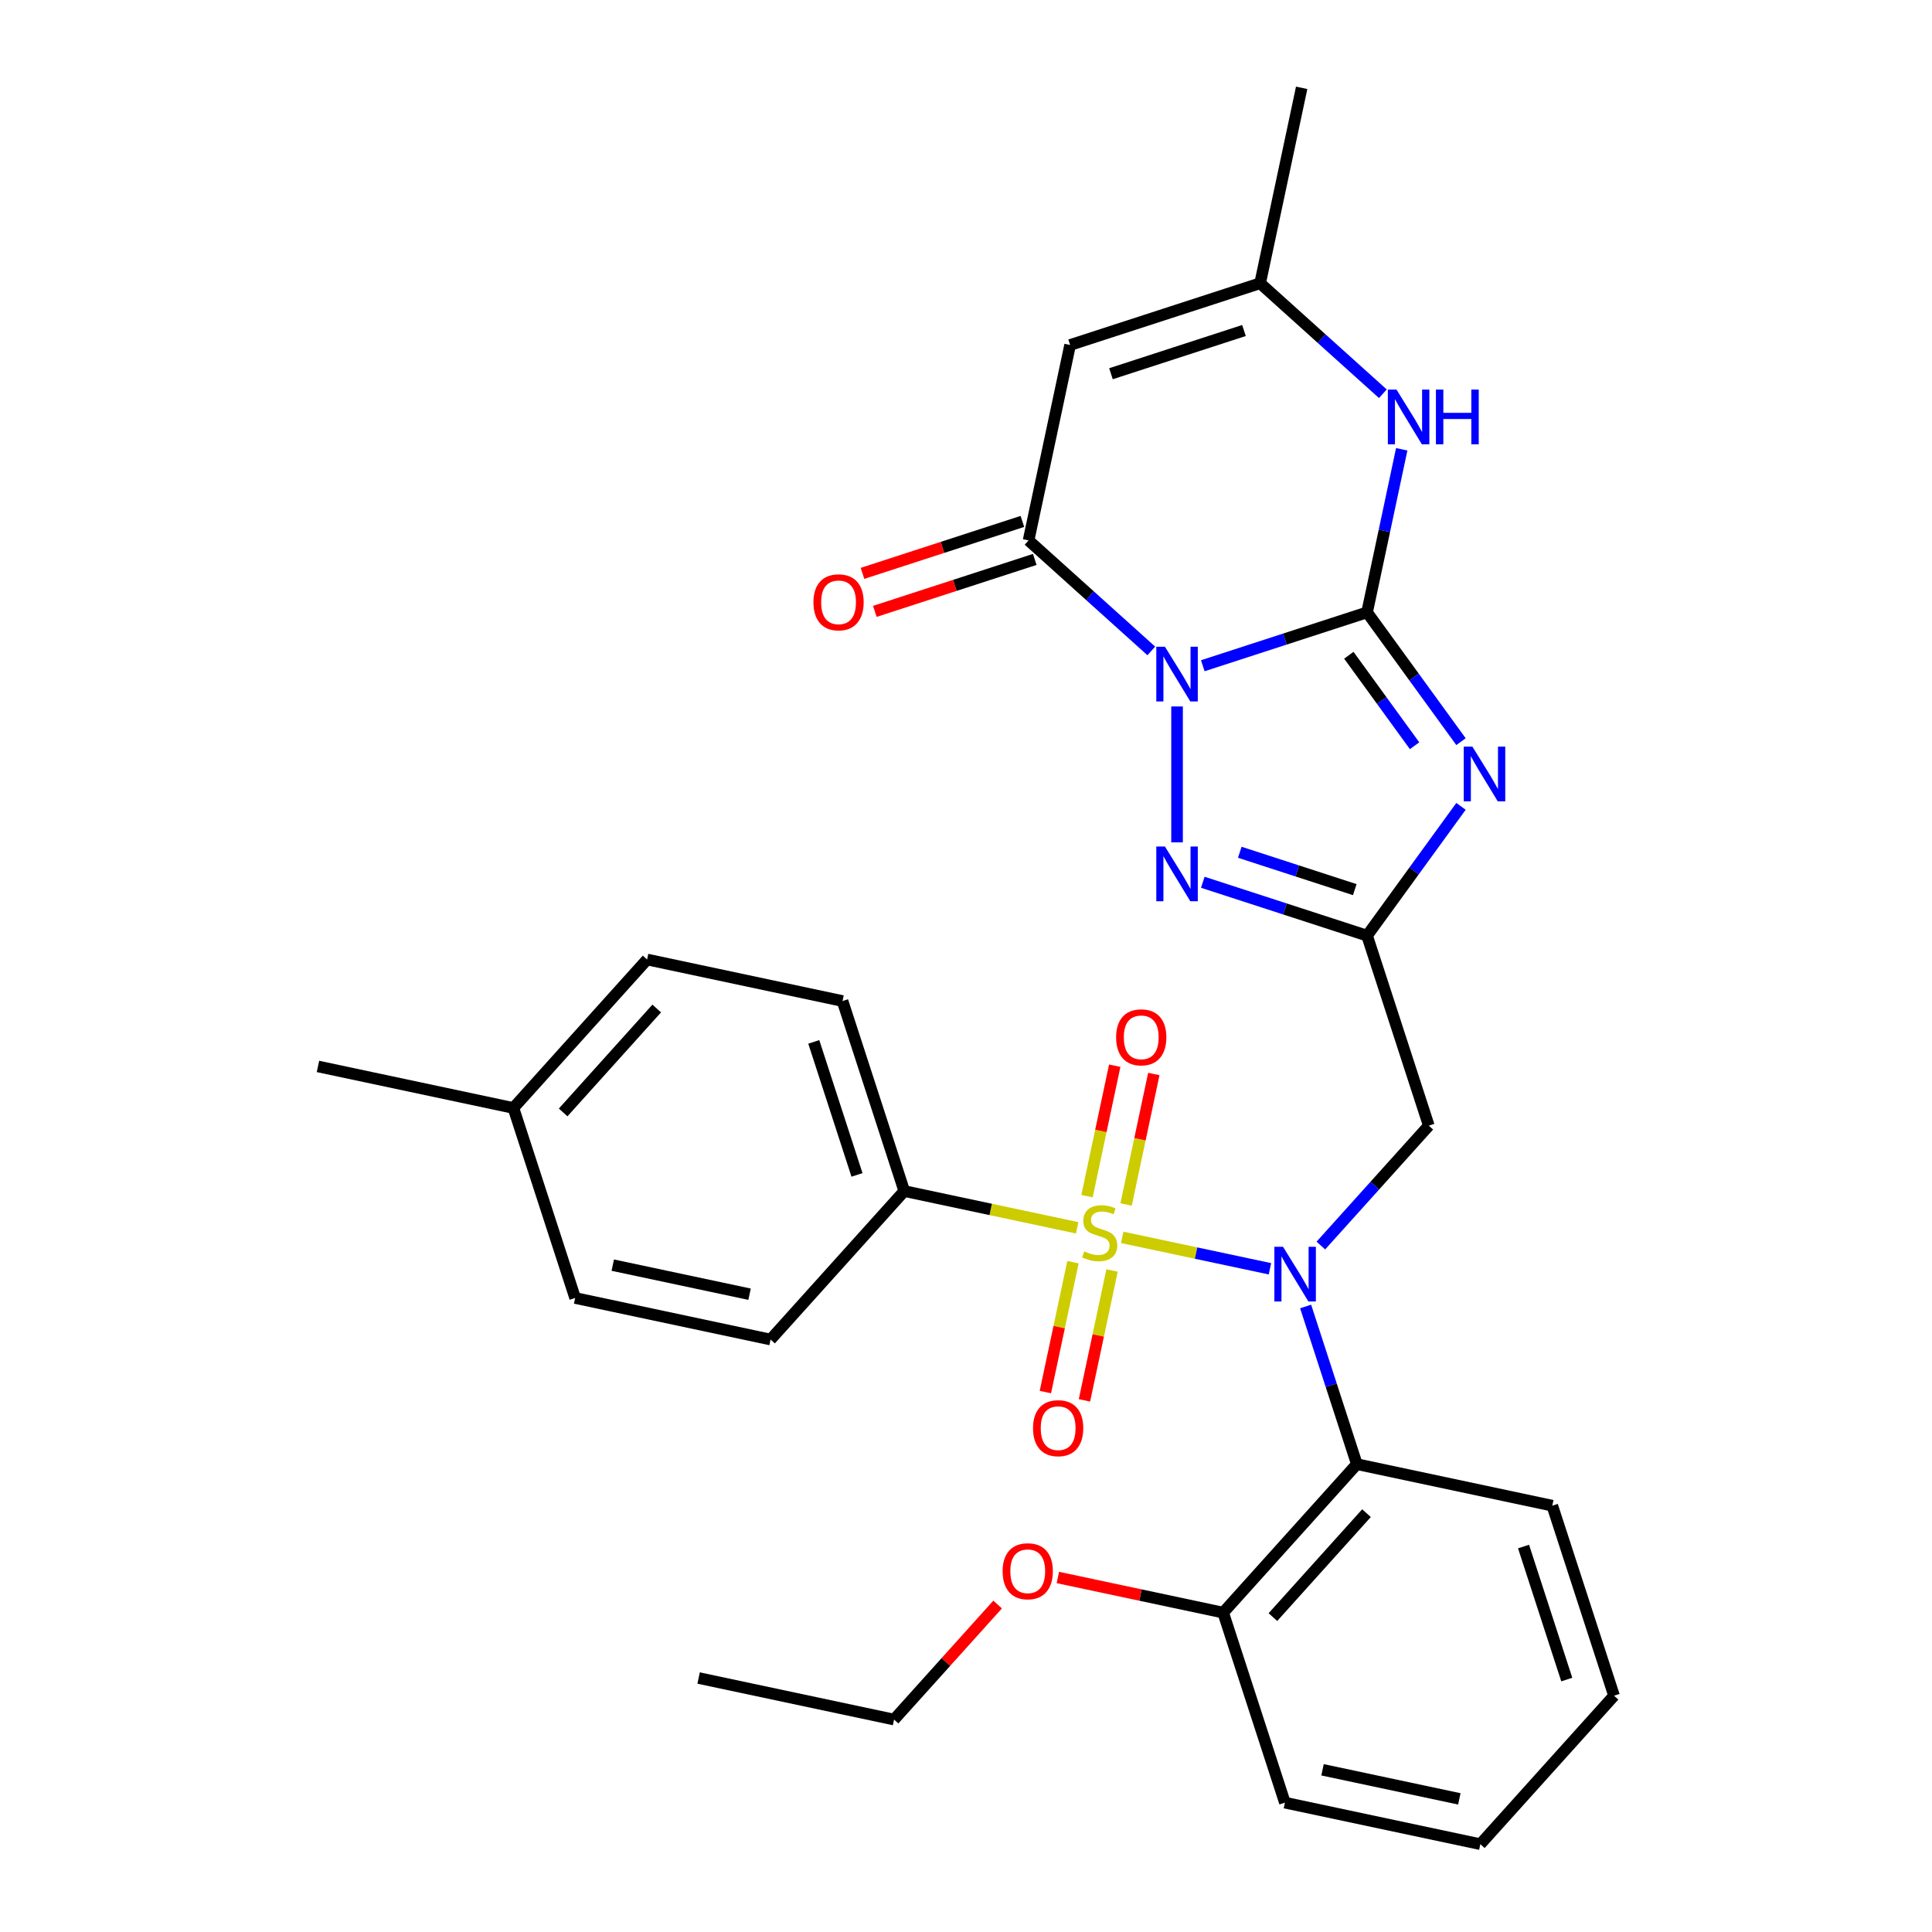 <?xml version='1.0' encoding='iso-8859-1'?>
<svg version='1.1' baseProfile='full'
              xmlns='http://www.w3.org/2000/svg'
                      xmlns:rdkit='http://www.rdkit.org/xml'
                      xmlns:xlink='http://www.w3.org/1999/xlink'
                  xml:space='preserve'
width='1000px' height='1000px' viewBox='0 0 1000 1000'>
<!-- END OF HEADER -->
<rect style='opacity:1.0;fill:#FFFFFF;stroke:none' width='1000' height='1000' x='0' y='0'> </rect>
<path class='bond-0' d='M 622.565,344.586 L 665.078,330.773' style='fill:none;fill-rule:evenodd;stroke:#0000FF;stroke-width:6px;stroke-linecap:butt;stroke-linejoin:miter;stroke-opacity:1' />
<path class='bond-0' d='M 665.078,330.773 L 707.591,316.959' style='fill:none;fill-rule:evenodd;stroke:#000000;stroke-width:6px;stroke-linecap:butt;stroke-linejoin:miter;stroke-opacity:1' />
<path class='bond-5' d='M 609.239,365.661 L 609.239,436.002' style='fill:none;fill-rule:evenodd;stroke:#0000FF;stroke-width:6px;stroke-linecap:butt;stroke-linejoin:miter;stroke-opacity:1' />
<path class='bond-6' d='M 595.914,336.917 L 564.151,308.318' style='fill:none;fill-rule:evenodd;stroke:#0000FF;stroke-width:6px;stroke-linecap:butt;stroke-linejoin:miter;stroke-opacity:1' />
<path class='bond-6' d='M 564.151,308.318 L 532.388,279.718' style='fill:none;fill-rule:evenodd;stroke:#000000;stroke-width:6px;stroke-linecap:butt;stroke-linejoin:miter;stroke-opacity:1' />
<path class='bond-2' d='M 707.591,316.959 L 731.901,350.418' style='fill:none;fill-rule:evenodd;stroke:#000000;stroke-width:6px;stroke-linecap:butt;stroke-linejoin:miter;stroke-opacity:1' />
<path class='bond-2' d='M 731.901,350.418 L 756.21,383.877' style='fill:none;fill-rule:evenodd;stroke:#0000FF;stroke-width:6px;stroke-linecap:butt;stroke-linejoin:miter;stroke-opacity:1' />
<path class='bond-2' d='M 698.152,339.154 L 715.168,362.575' style='fill:none;fill-rule:evenodd;stroke:#000000;stroke-width:6px;stroke-linecap:butt;stroke-linejoin:miter;stroke-opacity:1' />
<path class='bond-2' d='M 715.168,362.575 L 732.185,385.996' style='fill:none;fill-rule:evenodd;stroke:#0000FF;stroke-width:6px;stroke-linecap:butt;stroke-linejoin:miter;stroke-opacity:1' />
<path class='bond-8' d='M 707.591,316.959 L 716.562,274.755' style='fill:none;fill-rule:evenodd;stroke:#000000;stroke-width:6px;stroke-linecap:butt;stroke-linejoin:miter;stroke-opacity:1' />
<path class='bond-8' d='M 716.562,274.755 L 725.533,232.551' style='fill:none;fill-rule:evenodd;stroke:#0000FF;stroke-width:6px;stroke-linecap:butt;stroke-linejoin:miter;stroke-opacity:1' />
<path class='bond-1' d='M 580.863,640.468 L 619.093,648.594' style='fill:none;fill-rule:evenodd;stroke:#CCCC00;stroke-width:6px;stroke-linecap:butt;stroke-linejoin:miter;stroke-opacity:1' />
<path class='bond-1' d='M 619.093,648.594 L 657.324,656.72' style='fill:none;fill-rule:evenodd;stroke:#0000FF;stroke-width:6px;stroke-linecap:butt;stroke-linejoin:miter;stroke-opacity:1' />
<path class='bond-12' d='M 557.532,635.509 L 512.788,625.998' style='fill:none;fill-rule:evenodd;stroke:#CCCC00;stroke-width:6px;stroke-linecap:butt;stroke-linejoin:miter;stroke-opacity:1' />
<path class='bond-12' d='M 512.788,625.998 L 468.043,616.487' style='fill:none;fill-rule:evenodd;stroke:#000000;stroke-width:6px;stroke-linecap:butt;stroke-linejoin:miter;stroke-opacity:1' />
<path class='bond-13' d='M 582.863,623.433 L 590.04,589.668' style='fill:none;fill-rule:evenodd;stroke:#CCCC00;stroke-width:6px;stroke-linecap:butt;stroke-linejoin:miter;stroke-opacity:1' />
<path class='bond-13' d='M 590.04,589.668 L 597.217,555.903' style='fill:none;fill-rule:evenodd;stroke:#FF0000;stroke-width:6px;stroke-linecap:butt;stroke-linejoin:miter;stroke-opacity:1' />
<path class='bond-13' d='M 562.633,619.133 L 569.81,585.368' style='fill:none;fill-rule:evenodd;stroke:#CCCC00;stroke-width:6px;stroke-linecap:butt;stroke-linejoin:miter;stroke-opacity:1' />
<path class='bond-13' d='M 569.81,585.368 L 576.987,551.603' style='fill:none;fill-rule:evenodd;stroke:#FF0000;stroke-width:6px;stroke-linecap:butt;stroke-linejoin:miter;stroke-opacity:1' />
<path class='bond-14' d='M 555.369,653.303 L 548.224,686.918' style='fill:none;fill-rule:evenodd;stroke:#CCCC00;stroke-width:6px;stroke-linecap:butt;stroke-linejoin:miter;stroke-opacity:1' />
<path class='bond-14' d='M 548.224,686.918 L 541.079,720.533' style='fill:none;fill-rule:evenodd;stroke:#FF0000;stroke-width:6px;stroke-linecap:butt;stroke-linejoin:miter;stroke-opacity:1' />
<path class='bond-14' d='M 575.6,657.604 L 568.455,691.218' style='fill:none;fill-rule:evenodd;stroke:#CCCC00;stroke-width:6px;stroke-linecap:butt;stroke-linejoin:miter;stroke-opacity:1' />
<path class='bond-14' d='M 568.455,691.218 L 561.31,724.833' style='fill:none;fill-rule:evenodd;stroke:#FF0000;stroke-width:6px;stroke-linecap:butt;stroke-linejoin:miter;stroke-opacity:1' />
<path class='bond-31' d='M 756.21,417.368 L 731.901,450.827' style='fill:none;fill-rule:evenodd;stroke:#0000FF;stroke-width:6px;stroke-linecap:butt;stroke-linejoin:miter;stroke-opacity:1' />
<path class='bond-31' d='M 731.901,450.827 L 707.591,484.286' style='fill:none;fill-rule:evenodd;stroke:#000000;stroke-width:6px;stroke-linecap:butt;stroke-linejoin:miter;stroke-opacity:1' />
<path class='bond-3' d='M 683.676,644.69 L 711.612,613.664' style='fill:none;fill-rule:evenodd;stroke:#0000FF;stroke-width:6px;stroke-linecap:butt;stroke-linejoin:miter;stroke-opacity:1' />
<path class='bond-3' d='M 711.612,613.664 L 739.548,582.638' style='fill:none;fill-rule:evenodd;stroke:#000000;stroke-width:6px;stroke-linecap:butt;stroke-linejoin:miter;stroke-opacity:1' />
<path class='bond-10' d='M 675.792,676.234 L 689.05,717.038' style='fill:none;fill-rule:evenodd;stroke:#0000FF;stroke-width:6px;stroke-linecap:butt;stroke-linejoin:miter;stroke-opacity:1' />
<path class='bond-10' d='M 689.05,717.038 L 702.307,757.841' style='fill:none;fill-rule:evenodd;stroke:#000000;stroke-width:6px;stroke-linecap:butt;stroke-linejoin:miter;stroke-opacity:1' />
<path class='bond-4' d='M 707.591,484.286 L 665.078,470.472' style='fill:none;fill-rule:evenodd;stroke:#000000;stroke-width:6px;stroke-linecap:butt;stroke-linejoin:miter;stroke-opacity:1' />
<path class='bond-4' d='M 665.078,470.472 L 622.565,456.659' style='fill:none;fill-rule:evenodd;stroke:#0000FF;stroke-width:6px;stroke-linecap:butt;stroke-linejoin:miter;stroke-opacity:1' />
<path class='bond-4' d='M 701.229,460.471 L 671.469,450.802' style='fill:none;fill-rule:evenodd;stroke:#000000;stroke-width:6px;stroke-linecap:butt;stroke-linejoin:miter;stroke-opacity:1' />
<path class='bond-4' d='M 671.469,450.802 L 641.71,441.132' style='fill:none;fill-rule:evenodd;stroke:#0000FF;stroke-width:6px;stroke-linecap:butt;stroke-linejoin:miter;stroke-opacity:1' />
<path class='bond-9' d='M 707.591,484.286 L 739.548,582.638' style='fill:none;fill-rule:evenodd;stroke:#000000;stroke-width:6px;stroke-linecap:butt;stroke-linejoin:miter;stroke-opacity:1' />
<path class='bond-7' d='M 532.388,279.718 L 553.889,178.565' style='fill:none;fill-rule:evenodd;stroke:#000000;stroke-width:6px;stroke-linecap:butt;stroke-linejoin:miter;stroke-opacity:1' />
<path class='bond-15' d='M 529.192,269.883 L 487.809,283.33' style='fill:none;fill-rule:evenodd;stroke:#000000;stroke-width:6px;stroke-linecap:butt;stroke-linejoin:miter;stroke-opacity:1' />
<path class='bond-15' d='M 487.809,283.33 L 446.426,296.776' style='fill:none;fill-rule:evenodd;stroke:#FF0000;stroke-width:6px;stroke-linecap:butt;stroke-linejoin:miter;stroke-opacity:1' />
<path class='bond-15' d='M 535.584,289.554 L 494.2,303' style='fill:none;fill-rule:evenodd;stroke:#000000;stroke-width:6px;stroke-linecap:butt;stroke-linejoin:miter;stroke-opacity:1' />
<path class='bond-15' d='M 494.2,303 L 452.817,316.446' style='fill:none;fill-rule:evenodd;stroke:#FF0000;stroke-width:6px;stroke-linecap:butt;stroke-linejoin:miter;stroke-opacity:1' />
<path class='bond-11' d='M 553.889,178.565 L 652.241,146.608' style='fill:none;fill-rule:evenodd;stroke:#000000;stroke-width:6px;stroke-linecap:butt;stroke-linejoin:miter;stroke-opacity:1' />
<path class='bond-11' d='M 575.033,193.442 L 643.88,171.072' style='fill:none;fill-rule:evenodd;stroke:#000000;stroke-width:6px;stroke-linecap:butt;stroke-linejoin:miter;stroke-opacity:1' />
<path class='bond-32' d='M 715.767,203.807 L 684.004,175.208' style='fill:none;fill-rule:evenodd;stroke:#0000FF;stroke-width:6px;stroke-linecap:butt;stroke-linejoin:miter;stroke-opacity:1' />
<path class='bond-32' d='M 684.004,175.208 L 652.241,146.608' style='fill:none;fill-rule:evenodd;stroke:#000000;stroke-width:6px;stroke-linecap:butt;stroke-linejoin:miter;stroke-opacity:1' />
<path class='bond-16' d='M 702.307,757.841 L 633.11,834.692' style='fill:none;fill-rule:evenodd;stroke:#000000;stroke-width:6px;stroke-linecap:butt;stroke-linejoin:miter;stroke-opacity:1' />
<path class='bond-16' d='M 707.298,783.208 L 658.86,837.004' style='fill:none;fill-rule:evenodd;stroke:#000000;stroke-width:6px;stroke-linecap:butt;stroke-linejoin:miter;stroke-opacity:1' />
<path class='bond-22' d='M 702.307,757.841 L 803.461,779.342' style='fill:none;fill-rule:evenodd;stroke:#000000;stroke-width:6px;stroke-linecap:butt;stroke-linejoin:miter;stroke-opacity:1' />
<path class='bond-24' d='M 652.241,146.608 L 673.742,45.455' style='fill:none;fill-rule:evenodd;stroke:#000000;stroke-width:6px;stroke-linecap:butt;stroke-linejoin:miter;stroke-opacity:1' />
<path class='bond-17' d='M 468.043,616.487 L 436.087,518.135' style='fill:none;fill-rule:evenodd;stroke:#000000;stroke-width:6px;stroke-linecap:butt;stroke-linejoin:miter;stroke-opacity:1' />
<path class='bond-17' d='M 443.58,608.126 L 421.21,539.279' style='fill:none;fill-rule:evenodd;stroke:#000000;stroke-width:6px;stroke-linecap:butt;stroke-linejoin:miter;stroke-opacity:1' />
<path class='bond-18' d='M 468.043,616.487 L 398.846,693.339' style='fill:none;fill-rule:evenodd;stroke:#000000;stroke-width:6px;stroke-linecap:butt;stroke-linejoin:miter;stroke-opacity:1' />
<path class='bond-23' d='M 633.11,834.692 L 590.326,825.598' style='fill:none;fill-rule:evenodd;stroke:#000000;stroke-width:6px;stroke-linecap:butt;stroke-linejoin:miter;stroke-opacity:1' />
<path class='bond-23' d='M 590.326,825.598 L 547.542,816.504' style='fill:none;fill-rule:evenodd;stroke:#FF0000;stroke-width:6px;stroke-linecap:butt;stroke-linejoin:miter;stroke-opacity:1' />
<path class='bond-25' d='M 633.11,834.692 L 665.067,933.045' style='fill:none;fill-rule:evenodd;stroke:#000000;stroke-width:6px;stroke-linecap:butt;stroke-linejoin:miter;stroke-opacity:1' />
<path class='bond-20' d='M 436.087,518.135 L 334.933,496.634' style='fill:none;fill-rule:evenodd;stroke:#000000;stroke-width:6px;stroke-linecap:butt;stroke-linejoin:miter;stroke-opacity:1' />
<path class='bond-19' d='M 398.846,693.339 L 297.693,671.838' style='fill:none;fill-rule:evenodd;stroke:#000000;stroke-width:6px;stroke-linecap:butt;stroke-linejoin:miter;stroke-opacity:1' />
<path class='bond-19' d='M 387.973,669.883 L 317.166,654.832' style='fill:none;fill-rule:evenodd;stroke:#000000;stroke-width:6px;stroke-linecap:butt;stroke-linejoin:miter;stroke-opacity:1' />
<path class='bond-21' d='M 297.693,671.838 L 265.736,573.486' style='fill:none;fill-rule:evenodd;stroke:#000000;stroke-width:6px;stroke-linecap:butt;stroke-linejoin:miter;stroke-opacity:1' />
<path class='bond-34' d='M 334.933,496.634 L 265.736,573.486' style='fill:none;fill-rule:evenodd;stroke:#000000;stroke-width:6px;stroke-linecap:butt;stroke-linejoin:miter;stroke-opacity:1' />
<path class='bond-34' d='M 339.924,522.001 L 291.486,575.797' style='fill:none;fill-rule:evenodd;stroke:#000000;stroke-width:6px;stroke-linecap:butt;stroke-linejoin:miter;stroke-opacity:1' />
<path class='bond-27' d='M 265.736,573.486 L 164.582,551.985' style='fill:none;fill-rule:evenodd;stroke:#000000;stroke-width:6px;stroke-linecap:butt;stroke-linejoin:miter;stroke-opacity:1' />
<path class='bond-28' d='M 803.461,779.342 L 835.418,877.694' style='fill:none;fill-rule:evenodd;stroke:#000000;stroke-width:6px;stroke-linecap:butt;stroke-linejoin:miter;stroke-opacity:1' />
<path class='bond-28' d='M 788.584,800.486 L 810.954,869.333' style='fill:none;fill-rule:evenodd;stroke:#000000;stroke-width:6px;stroke-linecap:butt;stroke-linejoin:miter;stroke-opacity:1' />
<path class='bond-26' d='M 516.371,830.501 L 489.565,860.272' style='fill:none;fill-rule:evenodd;stroke:#FF0000;stroke-width:6px;stroke-linecap:butt;stroke-linejoin:miter;stroke-opacity:1' />
<path class='bond-26' d='M 489.565,860.272 L 462.759,890.043' style='fill:none;fill-rule:evenodd;stroke:#000000;stroke-width:6px;stroke-linecap:butt;stroke-linejoin:miter;stroke-opacity:1' />
<path class='bond-33' d='M 665.067,933.045 L 766.22,954.545' style='fill:none;fill-rule:evenodd;stroke:#000000;stroke-width:6px;stroke-linecap:butt;stroke-linejoin:miter;stroke-opacity:1' />
<path class='bond-33' d='M 684.54,916.039 L 755.348,931.09' style='fill:none;fill-rule:evenodd;stroke:#000000;stroke-width:6px;stroke-linecap:butt;stroke-linejoin:miter;stroke-opacity:1' />
<path class='bond-29' d='M 462.759,890.043 L 361.606,868.542' style='fill:none;fill-rule:evenodd;stroke:#000000;stroke-width:6px;stroke-linecap:butt;stroke-linejoin:miter;stroke-opacity:1' />
<path class='bond-30' d='M 835.418,877.694 L 766.22,954.545' style='fill:none;fill-rule:evenodd;stroke:#000000;stroke-width:6px;stroke-linecap:butt;stroke-linejoin:miter;stroke-opacity:1' />
<path  class='atom-0' d='M 602.979 334.756
L 612.259 349.756
Q 613.179 351.236, 614.659 353.916
Q 616.139 356.596, 616.219 356.756
L 616.219 334.756
L 619.979 334.756
L 619.979 363.076
L 616.099 363.076
L 606.139 346.676
Q 604.979 344.756, 603.739 342.556
Q 602.539 340.356, 602.179 339.676
L 602.179 363.076
L 598.499 363.076
L 598.499 334.756
L 602.979 334.756
' fill='#0000FF'/>
<path  class='atom-2' d='M 561.197 647.708
Q 561.517 647.828, 562.837 648.388
Q 564.157 648.948, 565.597 649.308
Q 567.077 649.628, 568.517 649.628
Q 571.197 649.628, 572.757 648.348
Q 574.317 647.028, 574.317 644.748
Q 574.317 643.188, 573.517 642.228
Q 572.757 641.268, 571.557 640.748
Q 570.357 640.228, 568.357 639.628
Q 565.837 638.868, 564.317 638.148
Q 562.837 637.428, 561.757 635.908
Q 560.717 634.388, 560.717 631.828
Q 560.717 628.268, 563.117 626.068
Q 565.557 623.868, 570.357 623.868
Q 573.637 623.868, 577.357 625.428
L 576.437 628.508
Q 573.037 627.108, 570.477 627.108
Q 567.717 627.108, 566.197 628.268
Q 564.677 629.388, 564.717 631.348
Q 564.717 632.868, 565.477 633.788
Q 566.277 634.708, 567.397 635.228
Q 568.557 635.748, 570.477 636.348
Q 573.037 637.148, 574.557 637.948
Q 576.077 638.748, 577.157 640.388
Q 578.277 641.988, 578.277 644.748
Q 578.277 648.668, 575.637 650.788
Q 573.037 652.868, 568.677 652.868
Q 566.157 652.868, 564.237 652.308
Q 562.357 651.788, 560.117 650.868
L 561.197 647.708
' fill='#CCCC00'/>
<path  class='atom-3' d='M 762.116 386.462
L 771.396 401.462
Q 772.316 402.942, 773.796 405.622
Q 775.276 408.302, 775.356 408.462
L 775.356 386.462
L 779.116 386.462
L 779.116 414.782
L 775.236 414.782
L 765.276 398.382
Q 764.116 396.462, 762.876 394.262
Q 761.676 392.062, 761.316 391.382
L 761.316 414.782
L 757.636 414.782
L 757.636 386.462
L 762.116 386.462
' fill='#0000FF'/>
<path  class='atom-4' d='M 664.091 645.329
L 673.371 660.329
Q 674.291 661.809, 675.771 664.489
Q 677.251 667.169, 677.331 667.329
L 677.331 645.329
L 681.091 645.329
L 681.091 673.649
L 677.211 673.649
L 667.251 657.249
Q 666.091 655.329, 664.851 653.129
Q 663.651 650.929, 663.291 650.249
L 663.291 673.649
L 659.611 673.649
L 659.611 645.329
L 664.091 645.329
' fill='#0000FF'/>
<path  class='atom-6' d='M 602.979 438.169
L 612.259 453.169
Q 613.179 454.649, 614.659 457.329
Q 616.139 460.009, 616.219 460.169
L 616.219 438.169
L 619.979 438.169
L 619.979 466.489
L 616.099 466.489
L 606.139 450.089
Q 604.979 448.169, 603.739 445.969
Q 602.539 443.769, 602.179 443.089
L 602.179 466.489
L 598.499 466.489
L 598.499 438.169
L 602.979 438.169
' fill='#0000FF'/>
<path  class='atom-9' d='M 722.832 201.645
L 732.112 216.645
Q 733.032 218.125, 734.512 220.805
Q 735.992 223.485, 736.072 223.645
L 736.072 201.645
L 739.832 201.645
L 739.832 229.965
L 735.952 229.965
L 725.992 213.565
Q 724.832 211.645, 723.592 209.445
Q 722.392 207.245, 722.032 206.565
L 722.032 229.965
L 718.352 229.965
L 718.352 201.645
L 722.832 201.645
' fill='#0000FF'/>
<path  class='atom-9' d='M 743.232 201.645
L 747.072 201.645
L 747.072 213.685
L 761.552 213.685
L 761.552 201.645
L 765.392 201.645
L 765.392 229.965
L 761.552 229.965
L 761.552 216.885
L 747.072 216.885
L 747.072 229.965
L 743.232 229.965
L 743.232 201.645
' fill='#0000FF'/>
<path  class='atom-14' d='M 577.698 536.915
Q 577.698 530.115, 581.058 526.315
Q 584.418 522.515, 590.698 522.515
Q 596.978 522.515, 600.338 526.315
Q 603.698 530.115, 603.698 536.915
Q 603.698 543.795, 600.298 547.715
Q 596.898 551.595, 590.698 551.595
Q 584.458 551.595, 581.058 547.715
Q 577.698 543.835, 577.698 536.915
M 590.698 548.395
Q 595.018 548.395, 597.338 545.515
Q 599.698 542.595, 599.698 536.915
Q 599.698 531.355, 597.338 528.555
Q 595.018 525.715, 590.698 525.715
Q 586.378 525.715, 584.018 528.515
Q 581.698 531.315, 581.698 536.915
Q 581.698 542.635, 584.018 545.515
Q 586.378 548.395, 590.698 548.395
' fill='#FF0000'/>
<path  class='atom-15' d='M 534.696 739.222
Q 534.696 732.422, 538.056 728.622
Q 541.416 724.822, 547.696 724.822
Q 553.976 724.822, 557.336 728.622
Q 560.696 732.422, 560.696 739.222
Q 560.696 746.102, 557.296 750.022
Q 553.896 753.902, 547.696 753.902
Q 541.456 753.902, 538.056 750.022
Q 534.696 746.142, 534.696 739.222
M 547.696 750.702
Q 552.016 750.702, 554.336 747.822
Q 556.696 744.902, 556.696 739.222
Q 556.696 733.662, 554.336 730.862
Q 552.016 728.022, 547.696 728.022
Q 543.376 728.022, 541.016 730.822
Q 538.696 733.622, 538.696 739.222
Q 538.696 744.942, 541.016 747.822
Q 543.376 750.702, 547.696 750.702
' fill='#FF0000'/>
<path  class='atom-16' d='M 421.036 311.755
Q 421.036 304.955, 424.396 301.155
Q 427.756 297.355, 434.036 297.355
Q 440.316 297.355, 443.676 301.155
Q 447.036 304.955, 447.036 311.755
Q 447.036 318.635, 443.636 322.555
Q 440.236 326.435, 434.036 326.435
Q 427.796 326.435, 424.396 322.555
Q 421.036 318.675, 421.036 311.755
M 434.036 323.235
Q 438.356 323.235, 440.676 320.355
Q 443.036 317.435, 443.036 311.755
Q 443.036 306.195, 440.676 303.395
Q 438.356 300.555, 434.036 300.555
Q 429.716 300.555, 427.356 303.355
Q 425.036 306.155, 425.036 311.755
Q 425.036 317.475, 427.356 320.355
Q 429.716 323.235, 434.036 323.235
' fill='#FF0000'/>
<path  class='atom-24' d='M 518.957 813.272
Q 518.957 806.472, 522.317 802.672
Q 525.677 798.872, 531.957 798.872
Q 538.237 798.872, 541.597 802.672
Q 544.957 806.472, 544.957 813.272
Q 544.957 820.152, 541.557 824.072
Q 538.157 827.952, 531.957 827.952
Q 525.717 827.952, 522.317 824.072
Q 518.957 820.192, 518.957 813.272
M 531.957 824.752
Q 536.277 824.752, 538.597 821.872
Q 540.957 818.952, 540.957 813.272
Q 540.957 807.712, 538.597 804.912
Q 536.277 802.072, 531.957 802.072
Q 527.637 802.072, 525.277 804.872
Q 522.957 807.672, 522.957 813.272
Q 522.957 818.992, 525.277 821.872
Q 527.637 824.752, 531.957 824.752
' fill='#FF0000'/>
</svg>
